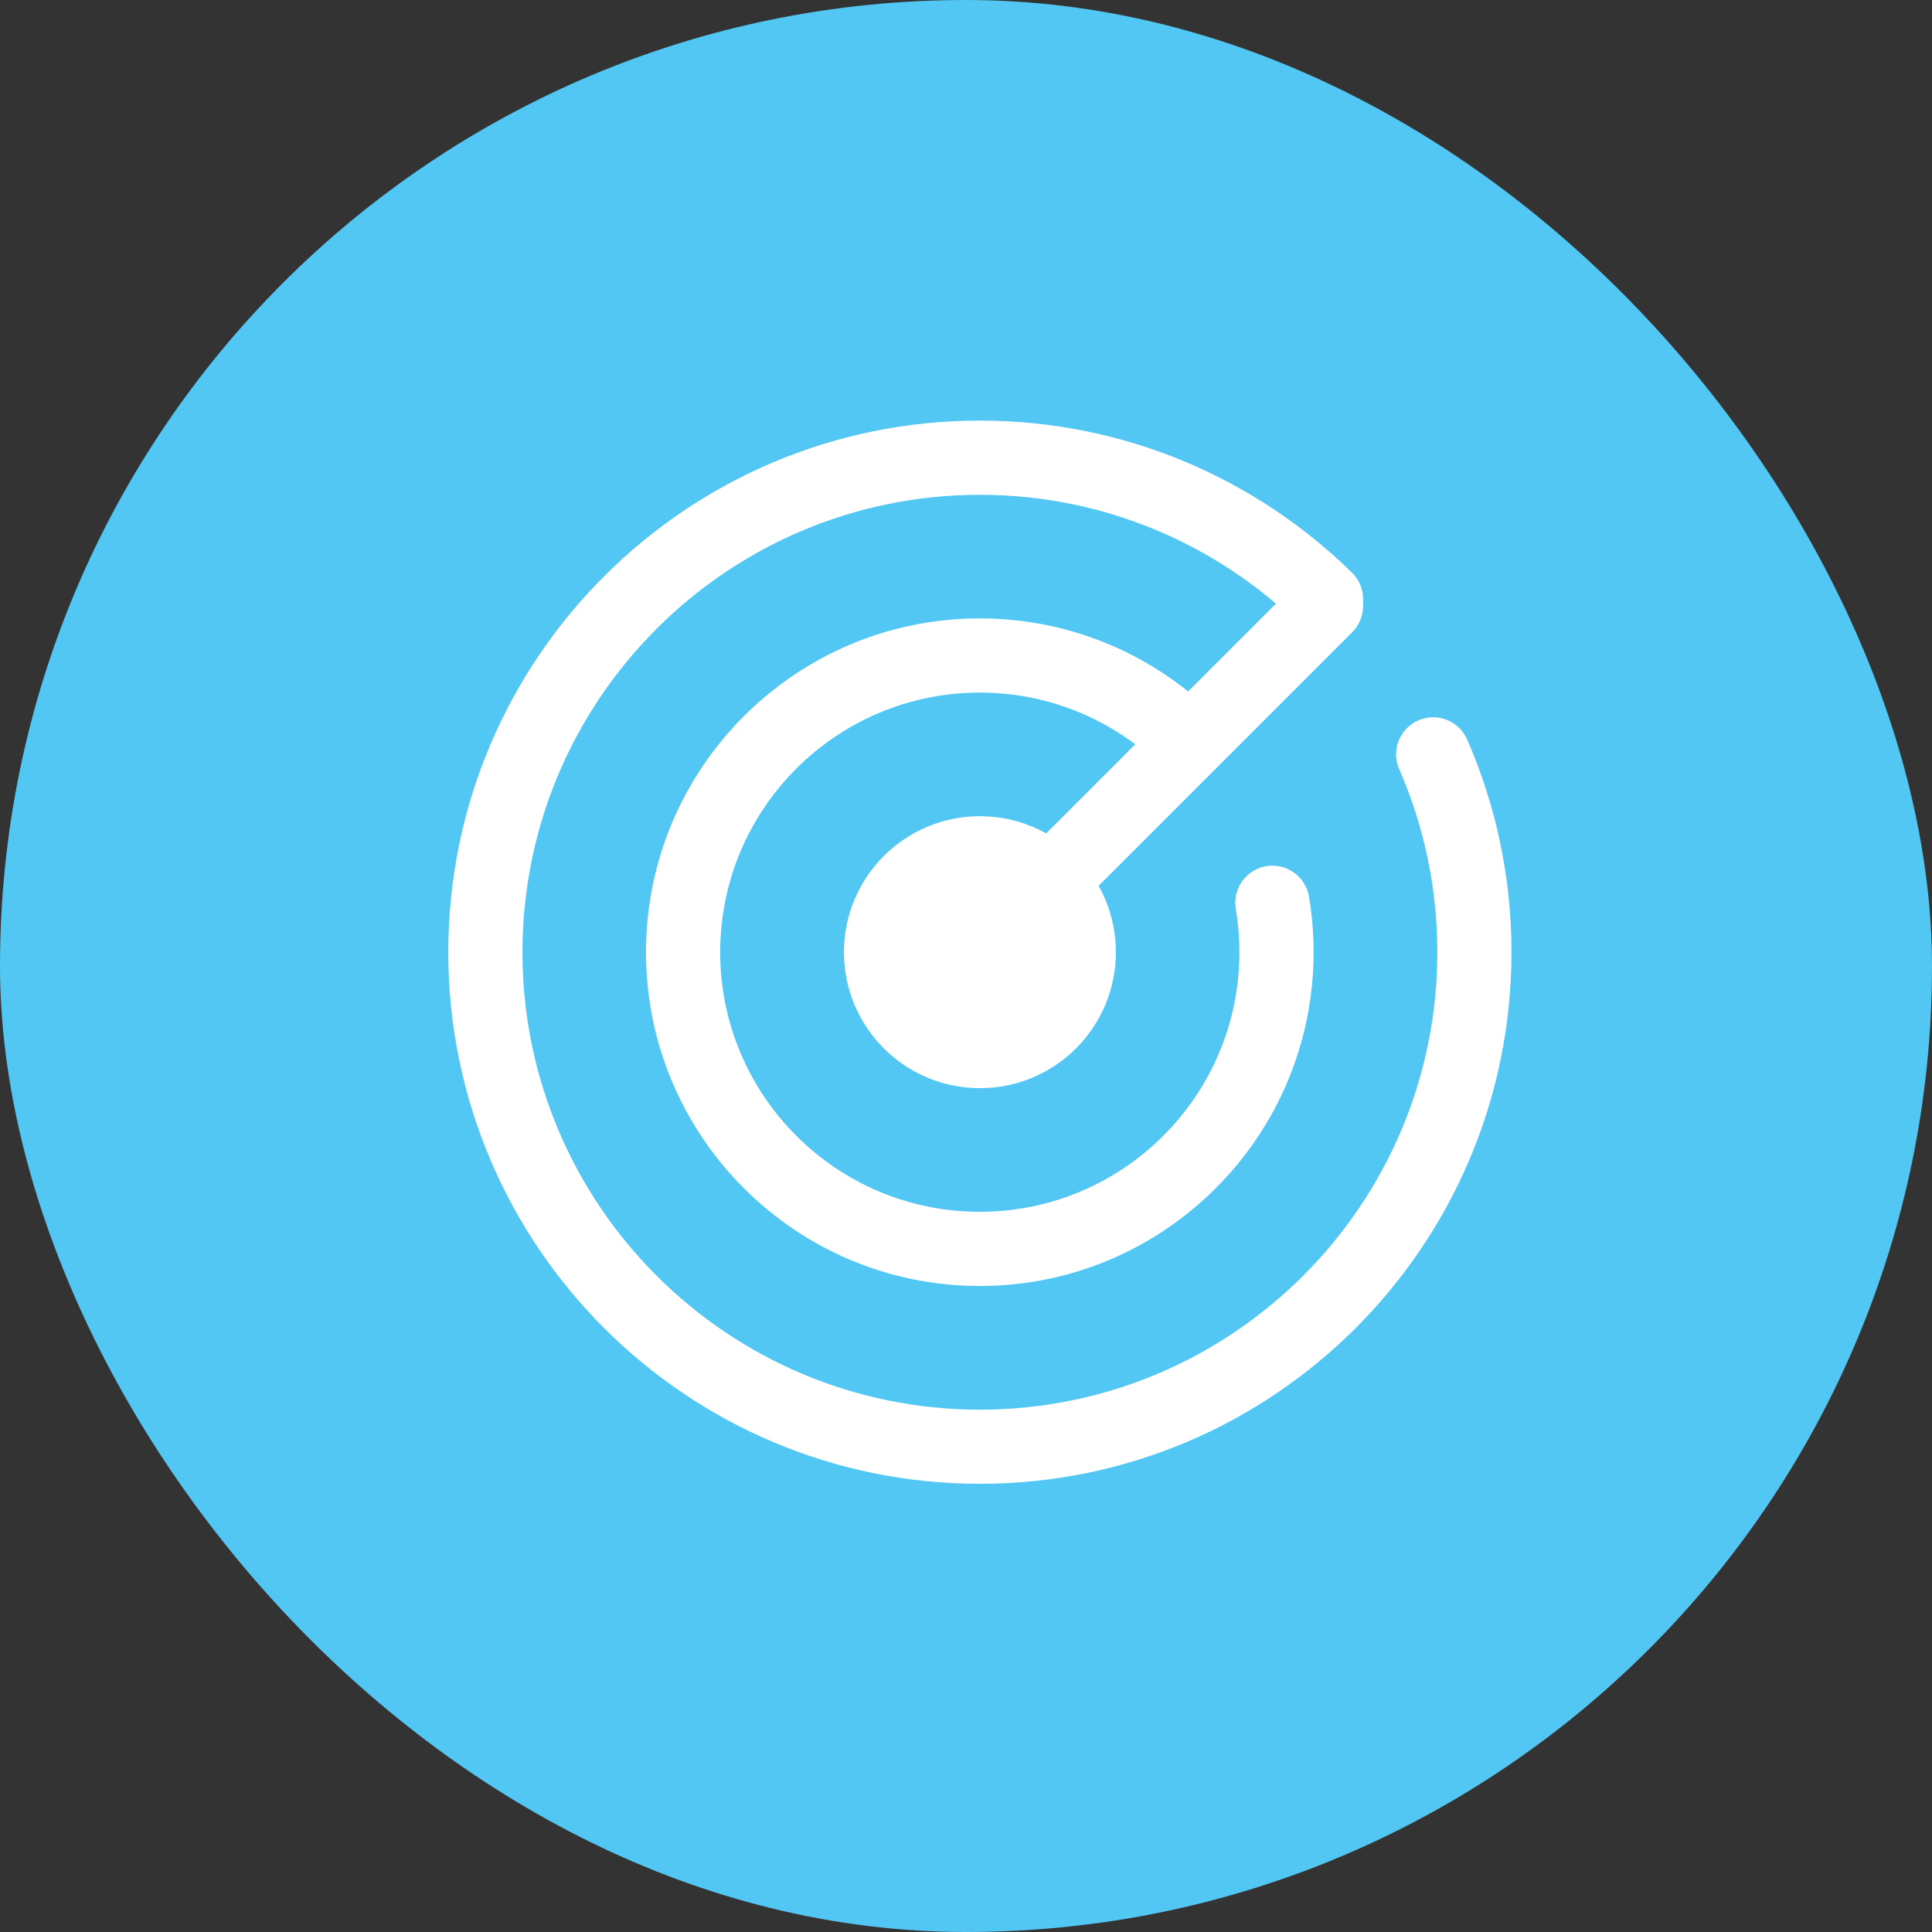 <?xml version="1.0" encoding="UTF-8"?>
<svg xmlns="http://www.w3.org/2000/svg" width="70" height="70" viewBox="0 0 70 70" fill="none">
  <rect x="0" y="0" width="70" height="70" fill="#333333" stroke="none"/>
  <rect width="70" height="70" rx="35" fill="#52C7F3"></rect>
  <path fill-rule="evenodd" clip-rule="evenodd" d="M40.431 34.5C40.431 37.221 38.226 39.426 35.505 39.426C32.784 39.426 30.578 37.221 30.578 34.5C30.578 31.779 32.784 29.573 35.505 29.573C38.226 29.573 40.431 31.779 40.431 34.5Z" fill="white"></path>
  <path fill-rule="evenodd" clip-rule="evenodd" d="M44.775 32.931C44.653 32.2 45.146 31.507 45.879 31.383C46.609 31.26 47.303 31.754 47.428 32.486C47.537 33.139 47.594 33.813 47.594 34.5C47.594 41.174 42.174 46.594 35.5 46.594C28.826 46.594 23.406 41.174 23.406 34.5C23.406 27.826 28.826 22.406 35.5 22.406C38.829 22.406 41.846 23.753 44.035 25.934C44.56 26.456 44.562 27.308 44.038 27.833C43.516 28.361 42.664 28.361 42.137 27.837C40.437 26.142 38.089 25.094 35.5 25.094C30.308 25.094 26.094 29.308 26.094 34.5C26.094 39.692 30.308 43.906 35.5 43.906C40.692 43.906 44.906 39.692 44.906 34.5C44.906 33.966 44.861 33.442 44.775 32.931Z" fill="white"></path>
  <path fill-rule="evenodd" clip-rule="evenodd" d="M50.696 27.872C50.399 27.192 50.708 26.399 51.388 26.102C52.067 25.804 52.861 26.113 53.158 26.794C54.19 29.155 54.764 31.761 54.764 34.5C54.764 45.131 46.134 53.761 35.503 53.761C24.872 53.761 16.242 45.131 16.242 34.5C16.242 23.869 24.872 15.239 35.503 15.239C40.751 15.239 45.509 17.342 48.986 20.75C49.517 21.269 49.523 22.12 49.004 22.65C48.487 23.18 47.634 23.189 47.105 22.67C44.115 19.737 40.018 17.928 35.503 17.928C26.357 17.928 18.93 25.354 18.93 34.502C18.93 43.648 26.356 51.075 35.503 51.075C44.649 51.075 52.077 43.649 52.077 34.502C52.077 32.145 51.584 29.904 50.698 27.874L50.696 27.872Z" fill="white"></path>
  <path fill-rule="evenodd" clip-rule="evenodd" d="M39.138 32.761C38.615 33.287 37.762 33.287 37.238 32.761C36.712 32.239 36.712 31.386 37.238 30.862L47.093 21.007C47.615 20.481 48.468 20.481 48.993 21.007C49.518 21.529 49.518 22.383 48.993 22.907L39.138 32.761Z" fill="white"></path>
</svg>
